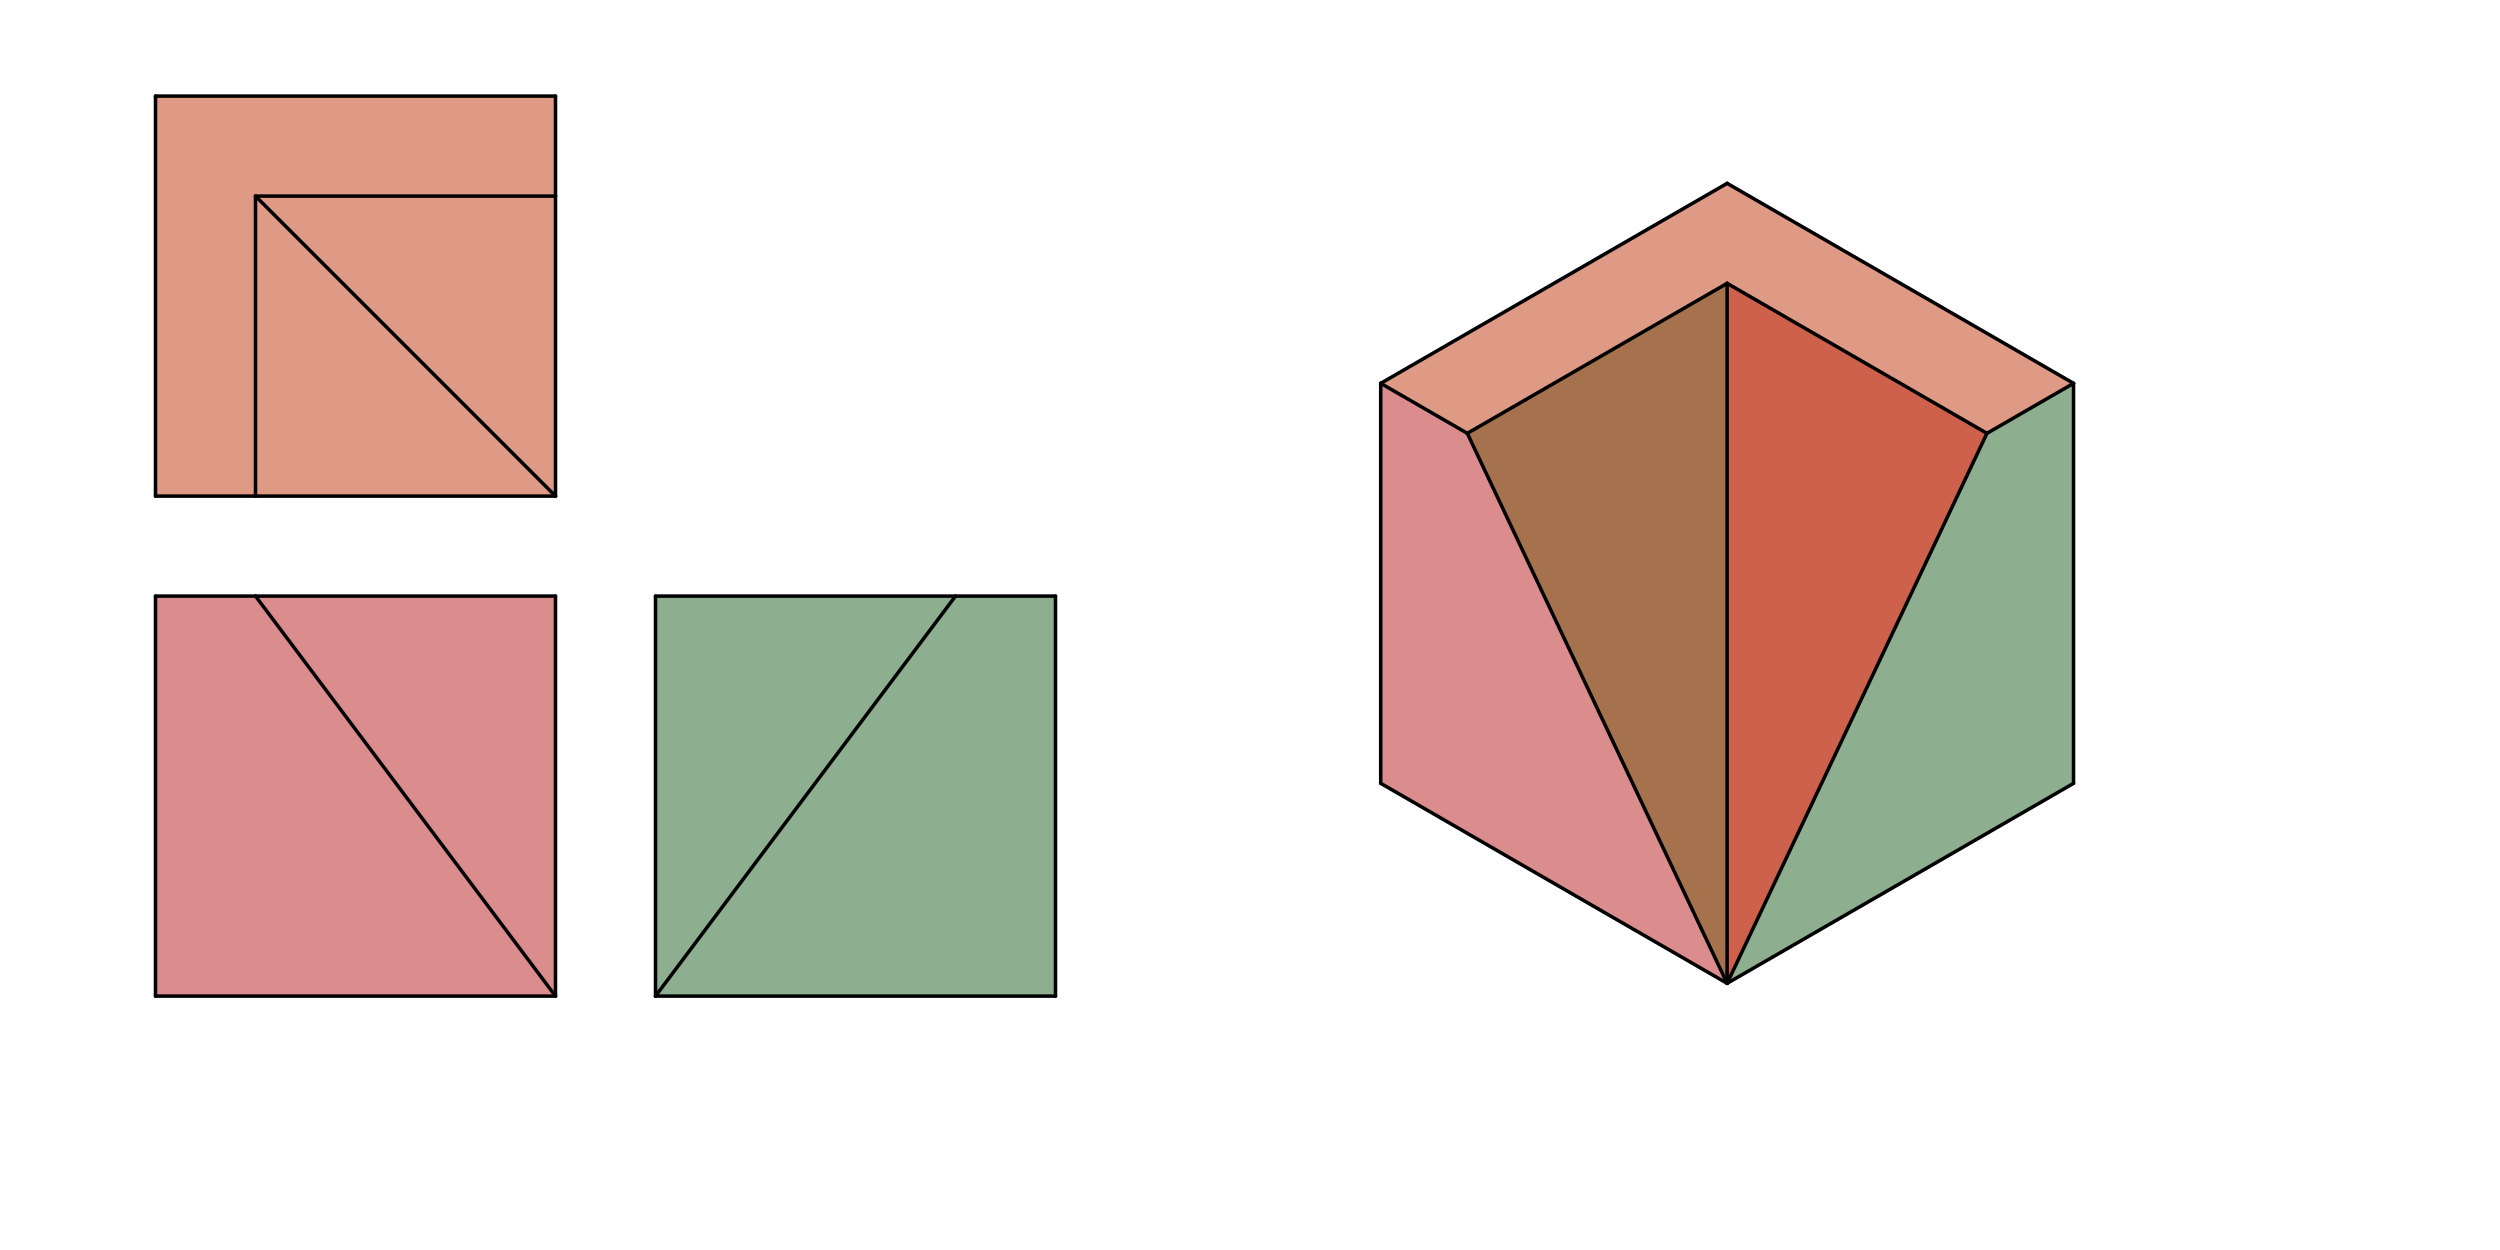 <svg xmlns="http://www.w3.org/2000/svg" class="svg--1it" height="100%" preserveAspectRatio="xMidYMid meet" viewBox="0 0 1417.323 708.661" width="100%"><defs><marker id="marker-arrow" markerHeight="16" markerUnits="userSpaceOnUse" markerWidth="24" orient="auto-start-reverse" refX="24" refY="4" viewBox="0 0 24 8"><path d="M 0 0 L 24 4 L 0 8 z" stroke="inherit"></path></marker></defs><g class="aux-layer--1FB"></g><g class="main-layer--3Vd"><g class="element--2qn"><g fill="#B71C1C" opacity="0.5"><path d="M 782.766 217.327 L 782.766 444.099 L 979.156 557.484 L 831.864 245.673 L 782.766 217.327 Z" stroke="none"></path></g></g><g class="element--2qn"><g fill="#B71C1C" opacity="0.5"><path d="M 979.156 160.634 L 979.156 557.484 L 1126.449 245.673 L 979.156 160.634 Z" stroke="none"></path></g></g><g class="element--2qn"><g fill="#B71C1C" opacity="0.5"><path d="M 88.156 337.949 L 144.849 337.949 L 314.928 564.721 L 88.156 564.721 L 88.156 337.949 Z" stroke="none"></path></g></g><g class="element--2qn"><g fill="#B71C1C" opacity="0.5"><path d="M 144.849 337.949 L 314.928 337.949 L 314.928 564.721 L 144.849 337.949 Z" stroke="none"></path></g></g><g class="element--2qn"><g fill="#1B5E20" opacity="0.5"><path d="M 541.7 337.949 L 598.392 337.949 L 598.392 564.721 L 371.621 564.721 L 541.7 337.949 Z" stroke="none"></path></g></g><g class="element--2qn"><g fill="#1B5E20" opacity="0.5"><path d="M 541.7 337.949 L 371.621 337.949 L 371.621 564.721 L 541.7 337.949 Z" stroke="none"></path></g></g><g class="element--2qn"><g fill="#1B5E20" opacity="0.5"><path d="M 831.864 245.673 L 979.156 160.634 L 979.156 557.484 L 831.864 245.673 Z" stroke="none"></path></g></g><g class="element--2qn"><g fill="#1B5E20" opacity="0.5"><path d="M 1126.449 245.673 L 1175.546 217.327 L 1175.546 444.099 L 979.156 557.484 L 1126.449 245.673 Z" stroke="none"></path></g></g><g class="element--2qn"><g fill="#BF360C" opacity="0.5"><path d="M 88.156 54.484 L 88.156 281.256 L 144.849 281.256 L 144.849 111.177 L 314.928 111.177 L 314.928 54.484 L 88.156 54.484 Z" stroke="none"></path></g></g><g class="element--2qn"><g fill="#BF360C" opacity="0.5"><path d="M 979.156 103.941 L 782.766 217.327 L 831.864 245.673 L 979.156 160.634 L 1126.449 245.673 L 1175.546 217.327 L 979.156 103.941 Z" stroke="none"></path></g></g><g class="element--2qn"><g fill="#BF360C" opacity="0.5"><path d="M 144.849 111.177 L 144.849 281.256 L 314.928 281.256 L 144.849 111.177 Z" stroke="none"></path></g></g><g class="element--2qn"><g fill="#BF360C" opacity="0.5"><path d="M 979.156 160.634 L 831.864 245.673 L 979.156 557.484 L 979.156 160.634 Z" stroke="none"></path></g></g><g class="element--2qn"><g fill="#BF360C" opacity="0.5"><path d="M 144.849 111.177 L 314.928 111.177 L 314.928 281.256 L 144.849 111.177 Z" stroke="none"></path></g></g><g class="element--2qn"><g fill="#BF360C" opacity="0.5"><path d="M 979.156 160.634 L 1126.449 245.673 L 979.156 557.484 L 979.156 160.634 Z" stroke="none"></path></g></g><g class="element--2qn"><line stroke="#000000" stroke-dasharray="none" stroke-linecap="round" stroke-width="2" x1="88.156" x2="88.156" y1="54.484" y2="281.256"></line></g><g class="element--2qn"><line stroke="#000000" stroke-dasharray="none" stroke-linecap="round" stroke-width="2" x1="88.156" x2="144.849" y1="281.256" y2="281.256"></line></g><g class="element--2qn"><line stroke="#000000" stroke-dasharray="none" stroke-linecap="round" stroke-width="2" x1="144.849" x2="144.849" y1="281.256" y2="111.177"></line></g><g class="element--2qn"><line stroke="#000000" stroke-dasharray="none" stroke-linecap="round" stroke-width="2" x1="144.849" x2="314.928" y1="111.177" y2="111.177"></line></g><g class="element--2qn"><line stroke="#000000" stroke-dasharray="none" stroke-linecap="round" stroke-width="2" x1="314.928" x2="314.928" y1="111.177" y2="54.484"></line></g><g class="element--2qn"><line stroke="#000000" stroke-dasharray="none" stroke-linecap="round" stroke-width="2" x1="88.156" x2="314.928" y1="54.484" y2="54.484"></line></g><g class="element--2qn"><line stroke="#000000" stroke-dasharray="none" stroke-linecap="round" stroke-width="2" x1="314.928" x2="314.928" y1="111.177" y2="281.256"></line></g><g class="element--2qn"><line stroke="#000000" stroke-dasharray="none" stroke-linecap="round" stroke-width="2" x1="314.928" x2="144.849" y1="281.256" y2="111.177"></line></g><g class="element--2qn"><line stroke="#000000" stroke-dasharray="none" stroke-linecap="round" stroke-width="2" x1="144.849" x2="314.928" y1="281.256" y2="281.256"></line></g><g class="element--2qn"><line stroke="#000000" stroke-dasharray="none" stroke-linecap="round" stroke-width="2" x1="88.156" x2="88.156" y1="564.721" y2="337.949"></line></g><g class="element--2qn"><line stroke="#000000" stroke-dasharray="none" stroke-linecap="round" stroke-width="2" x1="88.156" x2="144.849" y1="337.949" y2="337.949"></line></g><g class="element--2qn"><line stroke="#000000" stroke-dasharray="none" stroke-linecap="round" stroke-width="2" x1="88.156" x2="314.928" y1="564.721" y2="564.721"></line></g><g class="element--2qn"><line stroke="#000000" stroke-dasharray="none" stroke-linecap="round" stroke-width="2" x1="144.849" x2="314.928" y1="337.949" y2="564.721"></line></g><g class="element--2qn"><line stroke="#000000" stroke-dasharray="none" stroke-linecap="round" stroke-width="2" x1="144.849" x2="314.928" y1="337.949" y2="337.949"></line></g><g class="element--2qn"><line stroke="#000000" stroke-dasharray="none" stroke-linecap="round" stroke-width="2" x1="314.928" x2="314.928" y1="337.949" y2="564.721"></line></g><g class="element--2qn"><line stroke="#000000" stroke-dasharray="none" stroke-linecap="round" stroke-width="2" x1="598.392" x2="371.621" y1="564.721" y2="564.721"></line></g><g class="element--2qn"><line stroke="#000000" stroke-dasharray="none" stroke-linecap="round" stroke-width="2" x1="598.392" x2="598.392" y1="564.721" y2="337.949"></line></g><g class="element--2qn"><line stroke="#000000" stroke-dasharray="none" stroke-linecap="round" stroke-width="2" x1="598.392" x2="541.7" y1="337.949" y2="337.949"></line></g><g class="element--2qn"><line stroke="#000000" stroke-dasharray="none" stroke-linecap="round" stroke-width="2" x1="541.7" x2="371.621" y1="337.949" y2="564.721"></line></g><g class="element--2qn"><line stroke="#000000" stroke-dasharray="none" stroke-linecap="round" stroke-width="2" x1="371.621" x2="371.621" y1="564.721" y2="337.949"></line></g><g class="element--2qn"><line stroke="#000000" stroke-dasharray="none" stroke-linecap="round" stroke-width="2" x1="371.621" x2="541.7" y1="337.949" y2="337.949"></line></g><g class="element--2qn"><line stroke="#000000" stroke-dasharray="none" stroke-linecap="round" stroke-width="2" x1="979.156" x2="1175.546" y1="557.484" y2="444.099"></line></g><g class="element--2qn"><line stroke="#000000" stroke-dasharray="none" stroke-linecap="round" stroke-width="2" x1="1175.546" x2="1175.546" y1="444.099" y2="217.327"></line></g><g class="element--2qn"><line stroke="#000000" stroke-dasharray="none" stroke-linecap="round" stroke-width="2" x1="1175.546" x2="1126.449" y1="217.327" y2="245.673"></line></g><g class="element--2qn"><line stroke="#000000" stroke-dasharray="none" stroke-linecap="round" stroke-width="2" x1="1126.449" x2="979.156" y1="245.673" y2="557.484"></line></g><g class="element--2qn"><line stroke="#000000" stroke-dasharray="none" stroke-linecap="round" stroke-width="2" x1="979.156" x2="782.766" y1="557.484" y2="444.099"></line></g><g class="element--2qn"><line stroke="#000000" stroke-dasharray="none" stroke-linecap="round" stroke-width="2" x1="782.766" x2="782.766" y1="444.099" y2="217.327"></line></g><g class="element--2qn"><line stroke="#000000" stroke-dasharray="none" stroke-linecap="round" stroke-width="2" x1="782.766" x2="831.864" y1="217.327" y2="245.673"></line></g><g class="element--2qn"><line stroke="#000000" stroke-dasharray="none" stroke-linecap="round" stroke-width="2" x1="831.864" x2="979.156" y1="245.673" y2="557.484"></line></g><g class="element--2qn"><line stroke="#000000" stroke-dasharray="none" stroke-linecap="round" stroke-width="2" x1="831.864" x2="979.156" y1="245.673" y2="160.634"></line></g><g class="element--2qn"><line stroke="#000000" stroke-dasharray="none" stroke-linecap="round" stroke-width="2" x1="979.156" x2="1126.449" y1="160.634" y2="245.673"></line></g><g class="element--2qn"><line stroke="#000000" stroke-dasharray="none" stroke-linecap="round" stroke-width="2" x1="782.766" x2="979.156" y1="217.327" y2="103.941"></line></g><g class="element--2qn"><line stroke="#000000" stroke-dasharray="none" stroke-linecap="round" stroke-width="2" x1="979.156" x2="1175.546" y1="103.941" y2="217.327"></line></g><g class="element--2qn"><line stroke="#000000" stroke-dasharray="none" stroke-linecap="round" stroke-width="2" x1="979.156" x2="979.156" y1="160.634" y2="557.484"></line></g></g><g class="snaps-layer--2PT"></g><g class="temp-layer--rAP"></g></svg>
